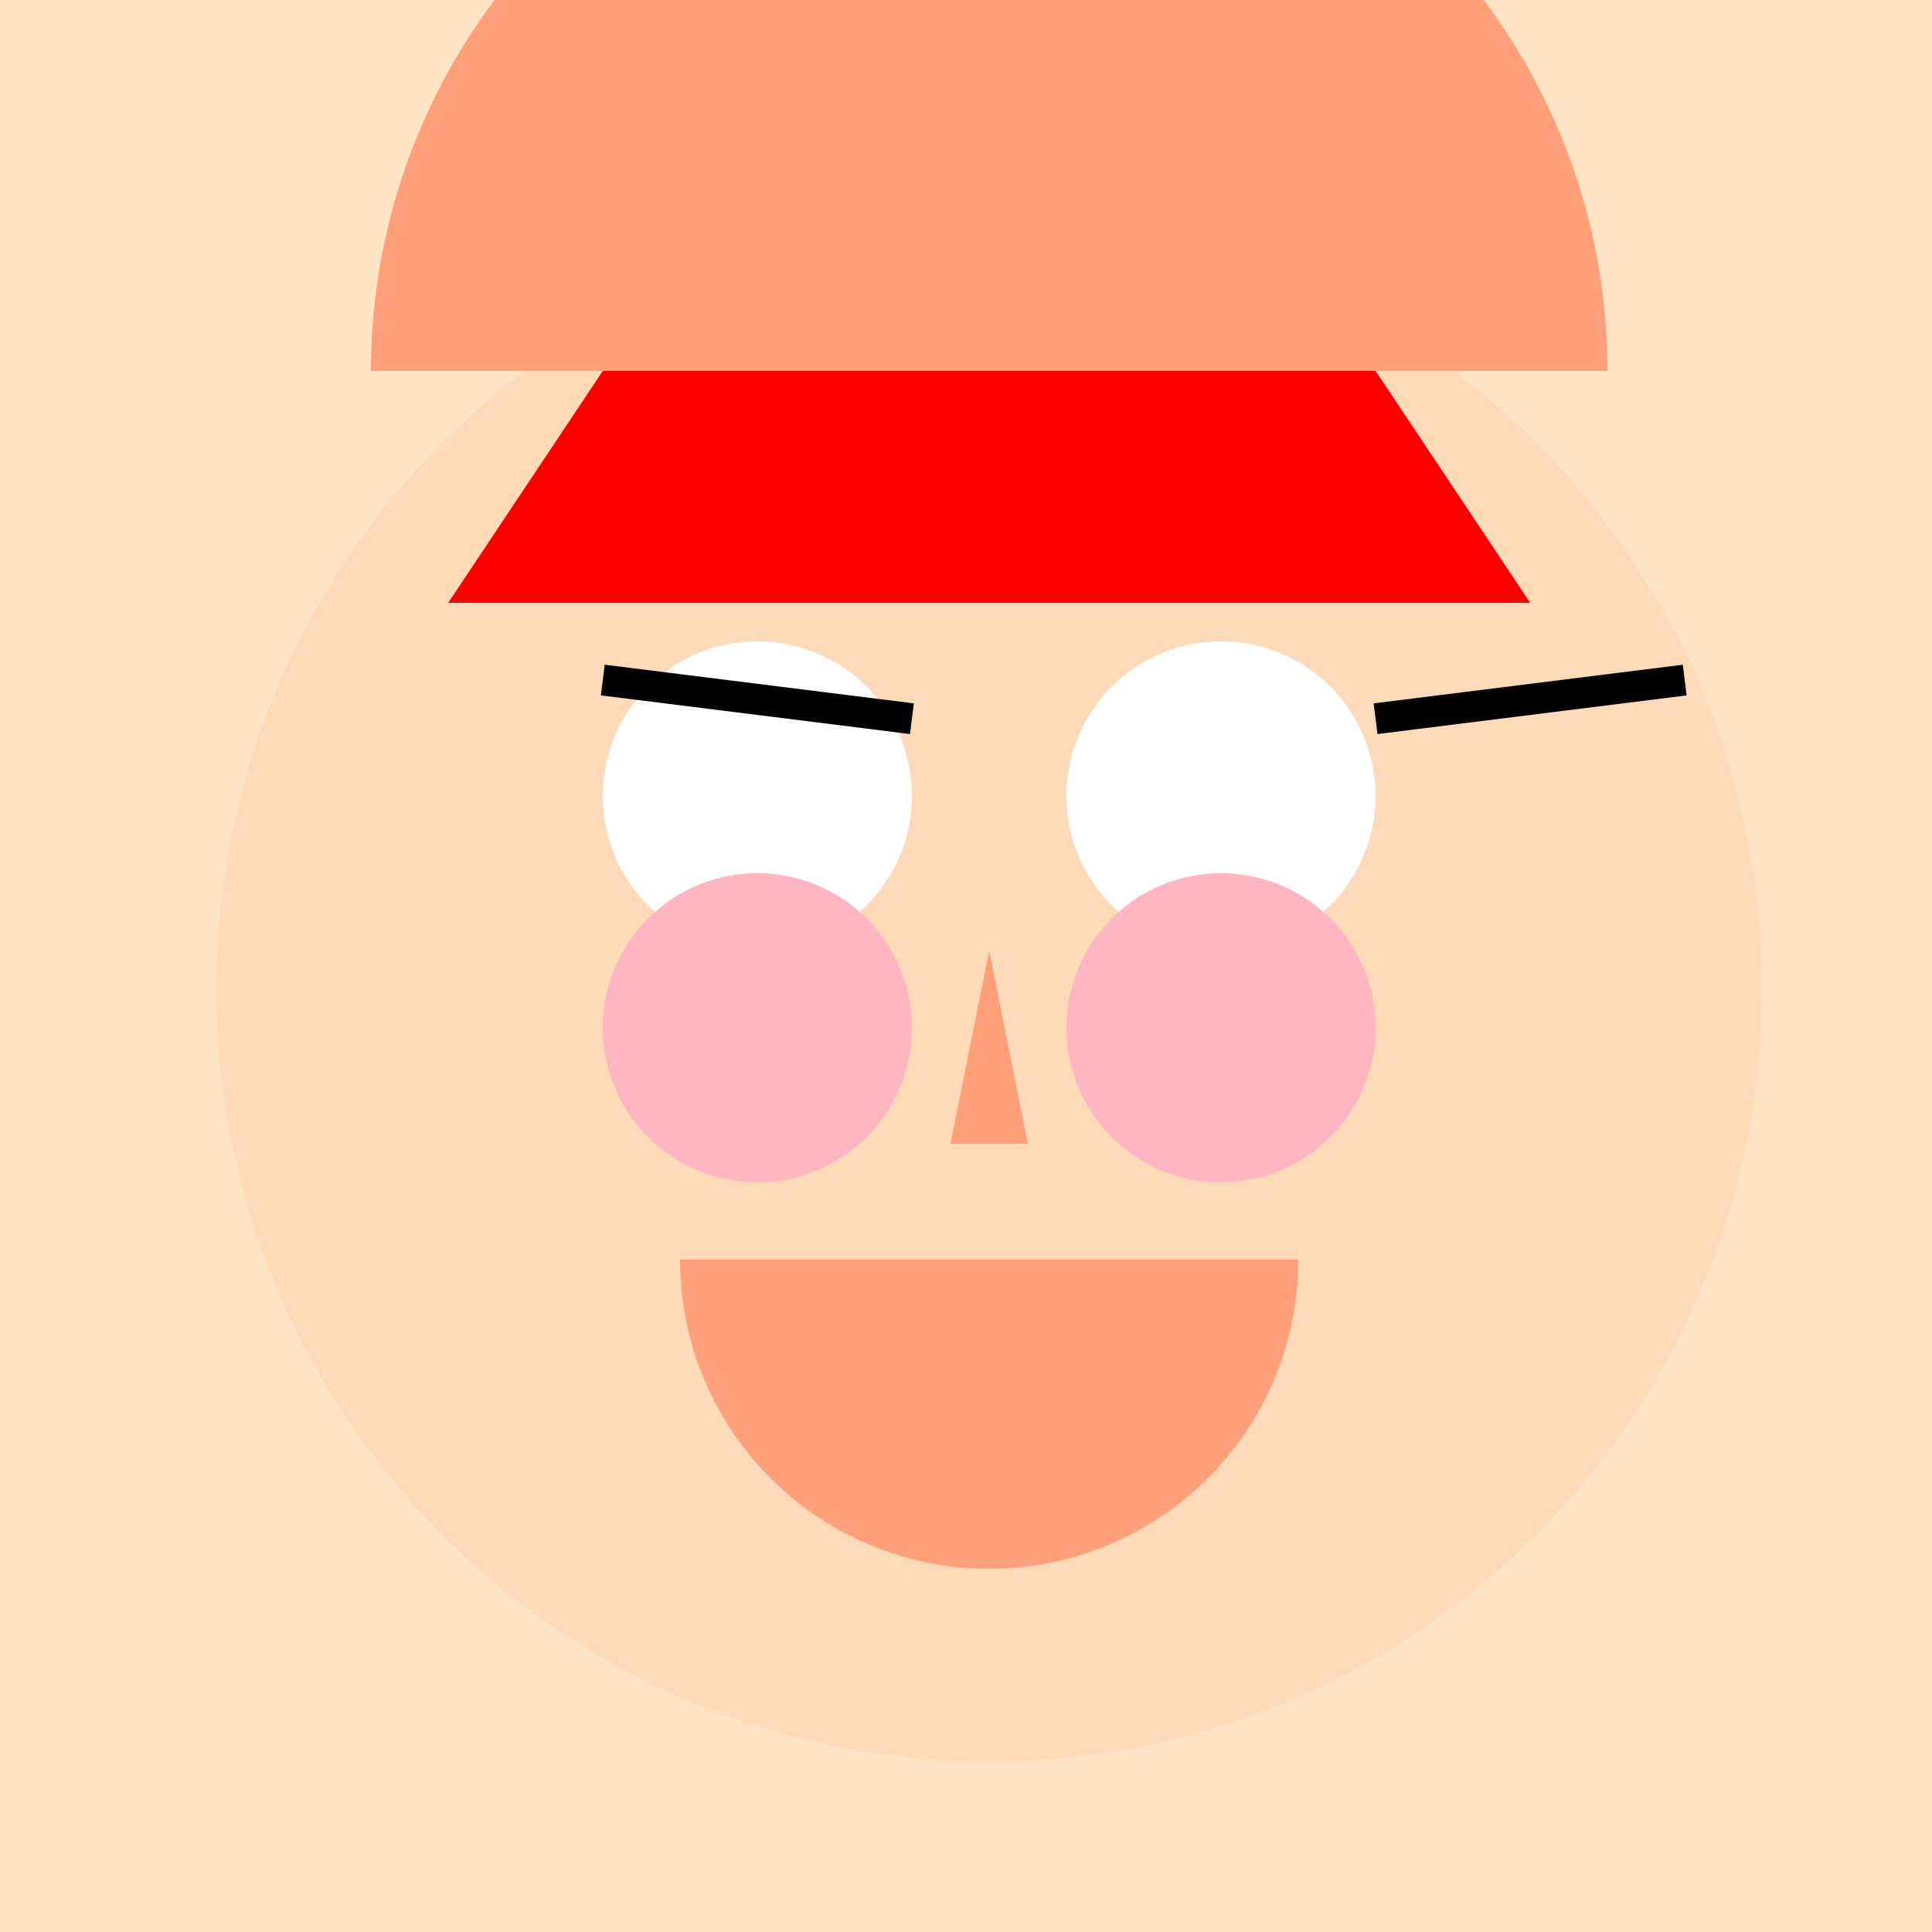 <!--

Generated by DrawGPT.
Free, open source, AI generated images in SVG, PNG, and HTML Canvas format.
https://drawgpt.ai

Created: 2023-10-22T20:01:23.337Z
Link: https://drawgpt.ai/prompt/113445/

-->
<svg xmlns="http://www.w3.org/2000/svg" xmlns:xlink="http://www.w3.org/1999/xlink" width="500" height="500"><defs/><g><rect fill="#FFE4C4" stroke="none" x="0" y="0" width="512" height="512"/><path fill="#FFDAB9" stroke="none" paint-order="stroke fill markers" d=" M 456 256 A 200 200 0 1 1 456 255.8"/><path fill="#FFFFFF" stroke="none" paint-order="stroke fill markers" d=" M 236 206 A 40 40 0 1 1 236 205.96"/><path fill="#FFFFFF" stroke="none" paint-order="stroke fill markers" d=" M 356 206 A 40 40 0 1 1 356 205.96"/><path fill="none" stroke="#000000" paint-order="fill stroke markers" d=" M 156 176 L 236 186" stroke-miterlimit="10" stroke-width="8" stroke-dasharray=""/><path fill="none" stroke="#000000" paint-order="fill stroke markers" d=" M 356 186 L 436 176" stroke-miterlimit="10" stroke-width="8" stroke-dasharray=""/><path fill="#FFA07A" stroke="none" paint-order="stroke fill markers" d=" M 256 246 L 246 296 L 266 296 Z"/><path fill="#FFA07A" stroke="none" paint-order="stroke fill markers" d=" M 336 326 A 80 80 0 0 1 176 326"/><path fill="#FF0000" stroke="none" paint-order="stroke fill markers" d=" M 156 96 L 356 96 L 396 156 L 116 156 Z"/><path fill="#FFA07A" stroke="none" paint-order="stroke fill markers" d=" M 416 96 A 160 160 0 1 0 96 96"/><path fill="#FFB6C1" stroke="none" paint-order="stroke fill markers" d=" M 236 266 A 40 40 0 1 1 236 265.96"/><path fill="#FFB6C1" stroke="none" paint-order="stroke fill markers" d=" M 356 266 A 40 40 0 1 1 356 265.96"/><path fill="#FFDAB9" stroke="none" paint-order="stroke fill markers" d=" M 156 226 A 40 40 0 1 1 156 225.96"/><path fill="#FFDAB9" stroke="none" paint-order="stroke fill markers" d=" M 436 226 A 40 40 0 1 1 436 225.96"/></g></svg>